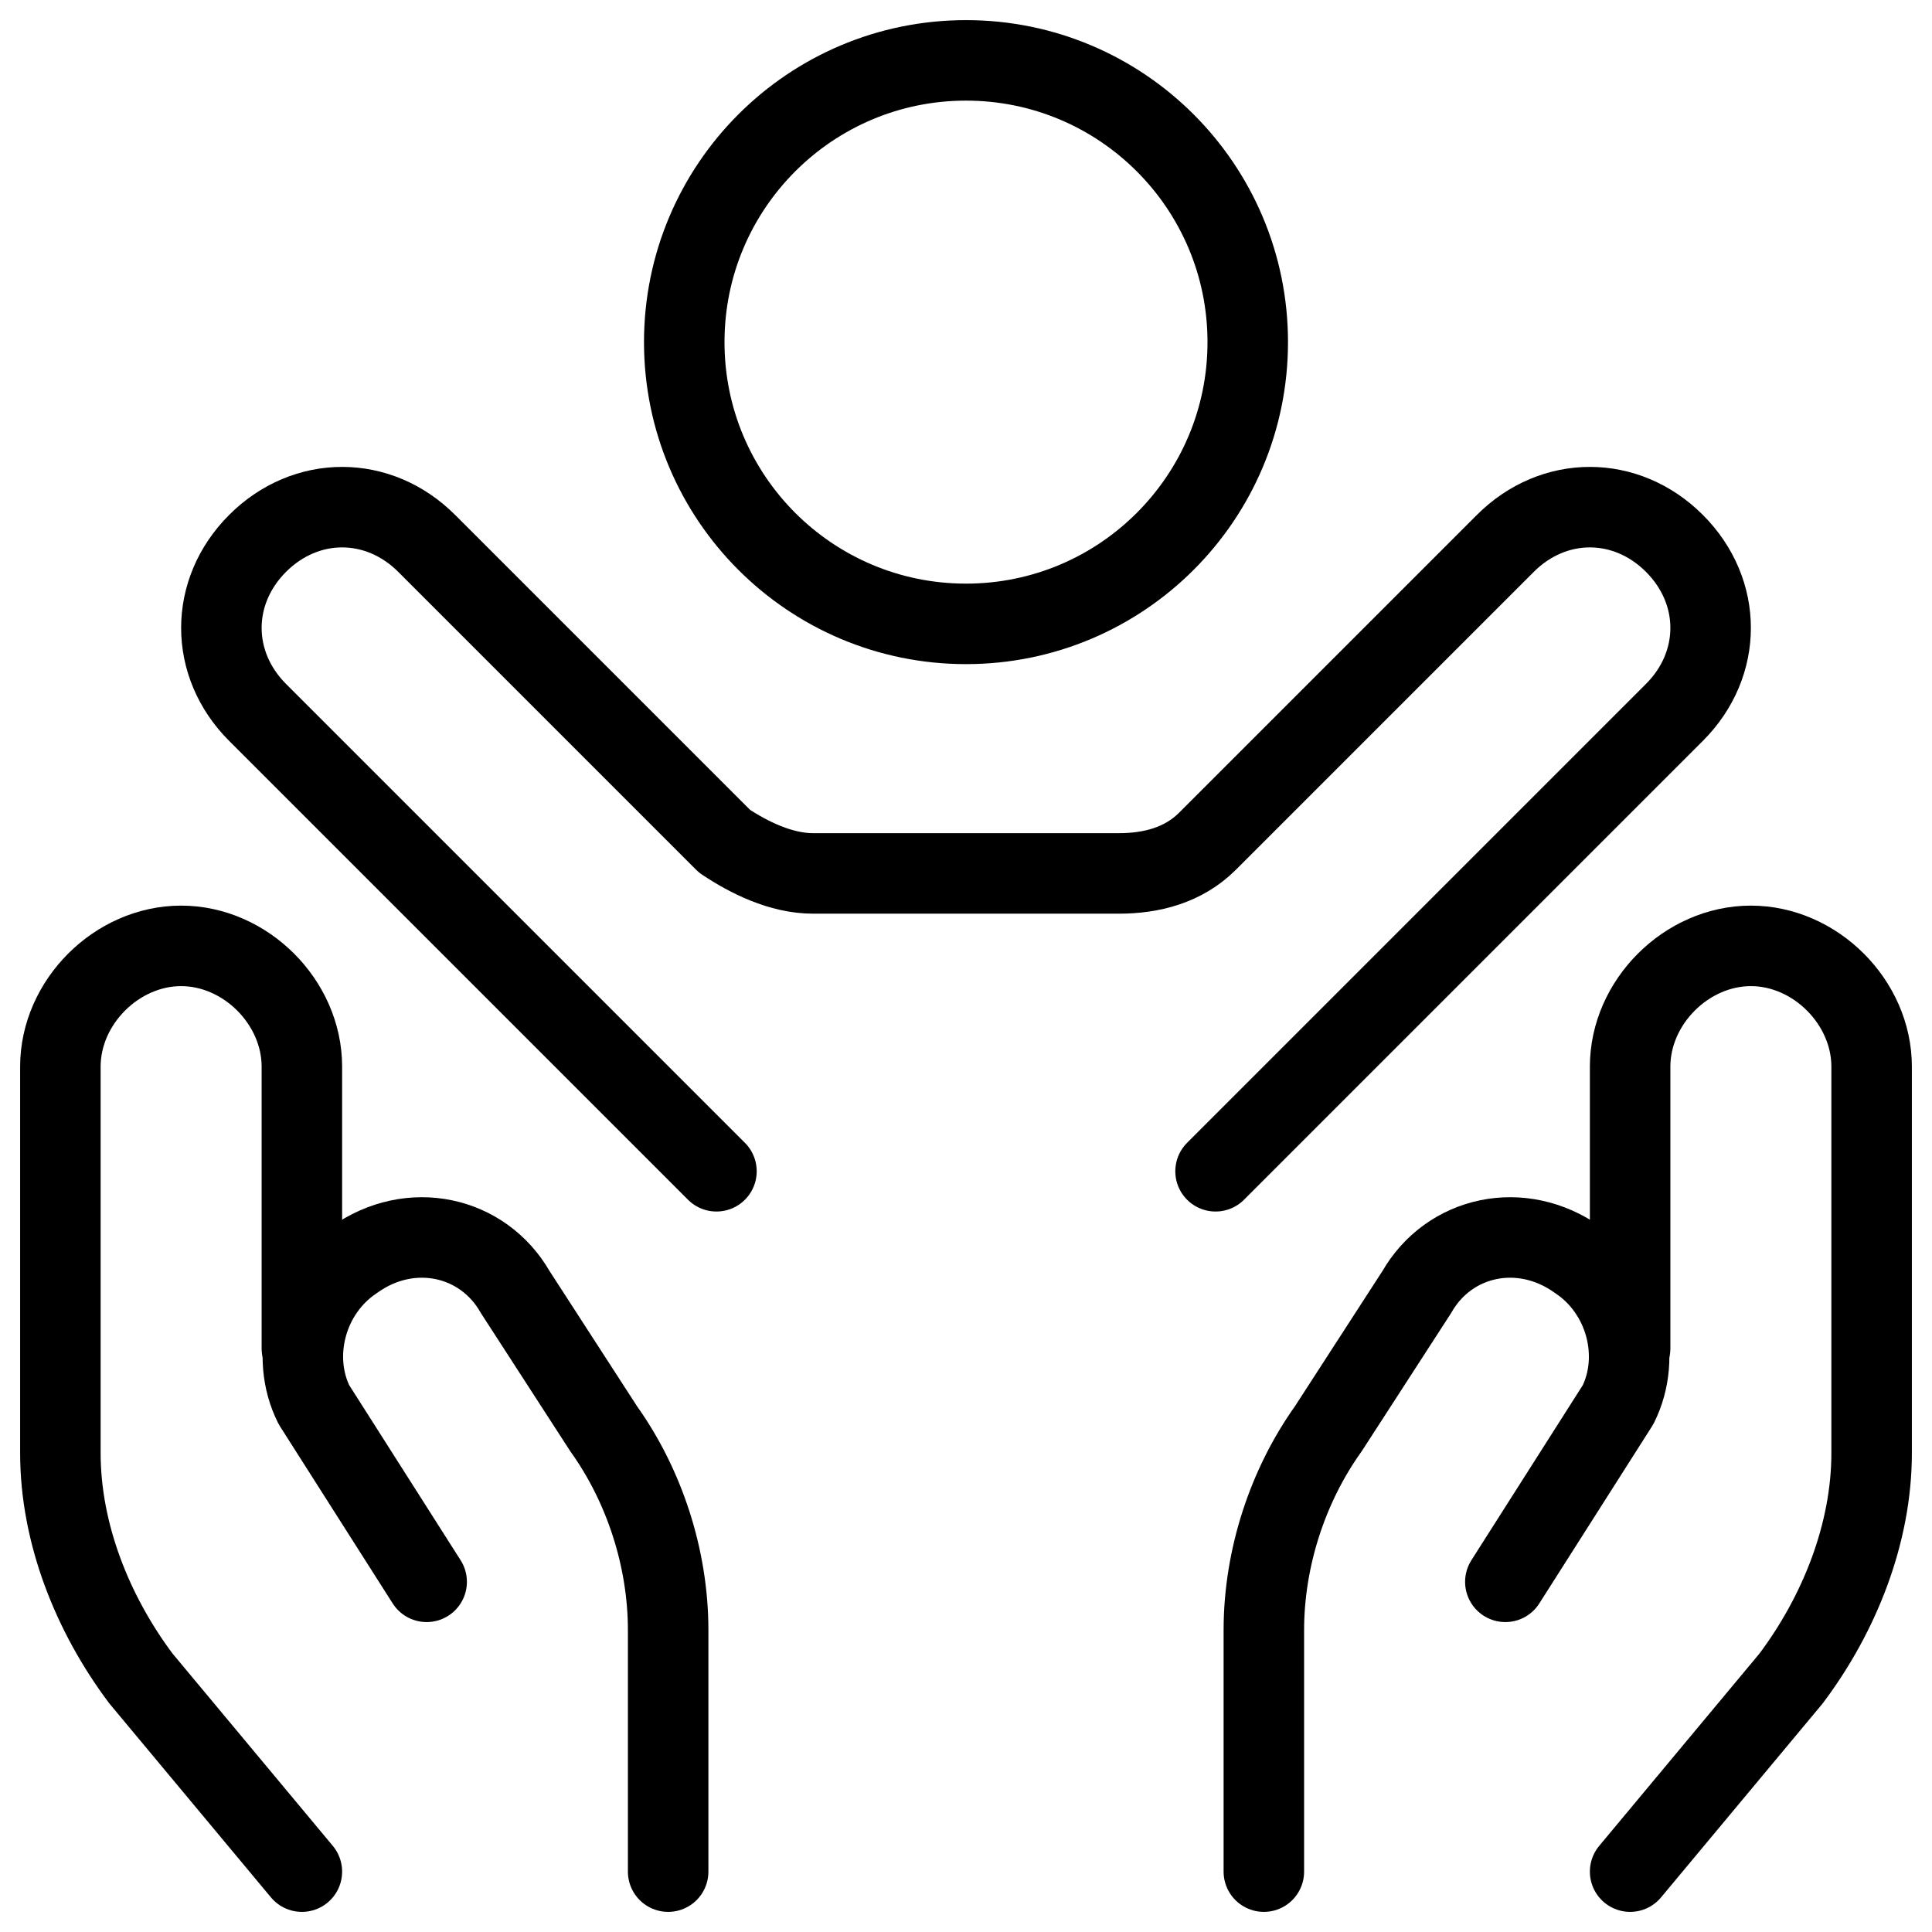 <svg xmlns="http://www.w3.org/2000/svg" fill="none" viewBox="0 0 24 24"><path stroke="#000000" stroke-linecap="round" stroke-linejoin="round" stroke-miterlimit="10" d="m3.75 23.25 -2 -2.4c-0.6 -0.8 -1 -1.8 -1 -2.8v-4.8c0 -0.8 0.7 -1.5 1.5 -1.5s1.5 0.7 1.5 1.5v3.5" stroke-width="1"></path><path stroke="#000000" stroke-linecap="round" stroke-linejoin="round" stroke-miterlimit="10" d="M8.3 23.25v-3c0 -0.9 -0.3 -1.8 -0.8 -2.5l-1.1 -1.7c-0.4 -0.7 -1.3 -0.9 -2 -0.4 -0.6 0.4 -0.8 1.2 -0.5 1.8l1.4 2.2" stroke-width="1"></path><path stroke="#000000" stroke-linecap="round" stroke-linejoin="round" stroke-miterlimit="10" d="m20.25 23.25 2 -2.4c0.6 -0.8 1 -1.8 1 -2.8v-4.8c0 -0.8 -0.7 -1.5 -1.5 -1.5s-1.5 0.7 -1.5 1.5v3.5" stroke-width="1"></path><path stroke="#000000" stroke-linecap="round" stroke-linejoin="round" stroke-miterlimit="10" d="M15.7 23.25v-3c0 -0.9 0.3 -1.8 0.8 -2.5l1.1 -1.7c0.4 -0.7 1.3 -0.9 2 -0.4 0.6 0.4 0.8 1.2 0.5 1.8l-1.4 2.2" stroke-width="1"></path><path stroke="#000000" stroke-linecap="round" stroke-linejoin="round" stroke-miterlimit="10" d="M12 7.75c1.933 0 3.5 -1.567 3.5 -3.5S13.933 0.75 12 0.75s-3.5 1.567 -3.5 3.5 1.567 3.5 3.5 3.5Z" stroke-width="1"></path><path stroke="#000000" stroke-linecap="round" stroke-linejoin="round" stroke-miterlimit="10" d="m15.1 14.55 5.7 -5.7c0.6 -0.6 0.6 -1.5 0 -2.1 -0.6 -0.6 -1.5 -0.6 -2.1 0l-3.7 3.7c-0.3 0.3 -0.7 0.4 -1.1 0.4h-3.8c-0.4 0 -0.8 -0.2 -1.1 -0.4l-3.7 -3.7c-0.6 -0.6 -1.5 -0.6 -2.1 0 -0.6 0.6 -0.6 1.5 0 2.1l5.7 5.7" stroke-width="1"></path></svg>